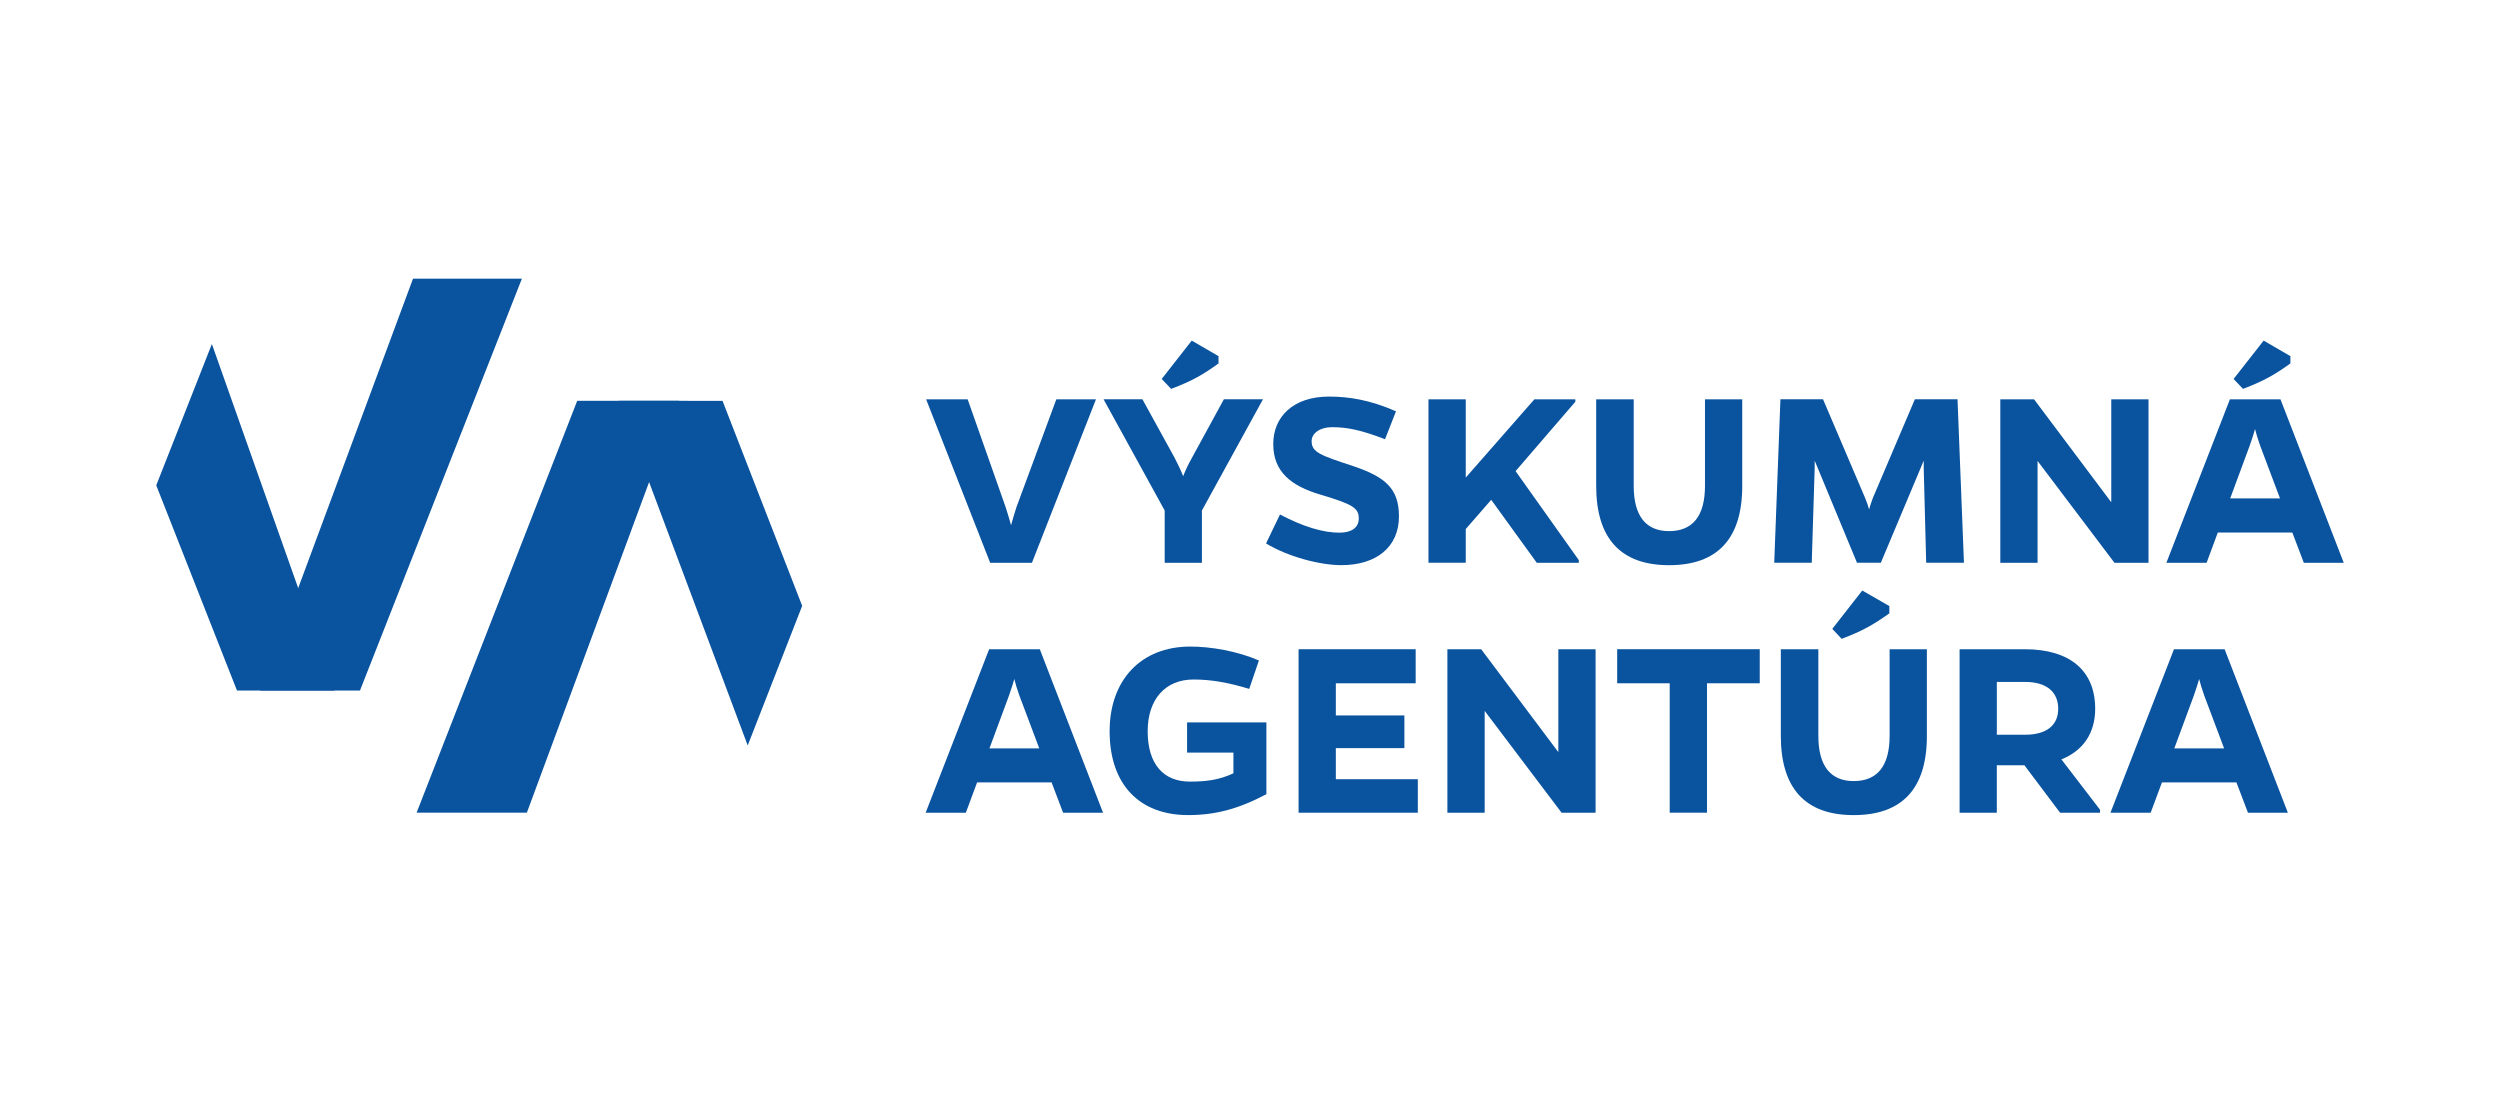 <svg width="160" height="70" viewBox="0 0 160 70" fill="none" xmlns="http://www.w3.org/2000/svg">
<path d="M63.371 36.018L59.273 25.557H61.93L64.365 32.469C64.486 32.846 64.606 33.24 64.707 33.616C64.811 33.238 64.931 32.845 65.049 32.469L67.605 25.557H70.142L66.044 36.018H63.371Z" fill="#09539F"/>
<path d="M76.923 36.018H74.54V32.673L70.629 25.555H73.115L75.173 29.295C75.378 29.69 75.567 30.084 75.722 30.477C75.876 30.083 76.064 29.688 76.287 29.295L78.328 25.555H80.83L76.922 32.673V36.018H76.923ZM77.987 23.258C76.941 24.012 76.272 24.389 74.951 24.888L74.35 24.253L76.271 21.799L77.986 22.794V23.258H77.987Z" fill="#09539F"/>
<path d="M88.642 28.111C87.134 27.528 86.225 27.339 85.246 27.339C84.493 27.339 83.944 27.718 83.944 28.231C83.944 28.952 84.509 29.141 86.637 29.842C88.658 30.528 89.533 31.267 89.533 33.049C89.533 35.005 88.093 36.17 85.845 36.17C84.456 36.17 82.417 35.621 81.027 34.781L81.919 32.927C83.446 33.732 84.698 34.091 85.727 34.091C86.498 34.091 86.962 33.768 86.962 33.183C86.962 32.514 86.585 32.273 84.509 31.657C82.605 31.092 81.488 30.181 81.488 28.416C81.488 26.666 82.774 25.381 85.055 25.381C86.307 25.381 87.664 25.586 89.343 26.324L88.642 28.111Z" fill="#09539F"/>
<path d="M93.808 33.857V36.017H91.422V25.557H93.808V30.565L98.199 25.557H100.822V25.711L96.997 30.152L101.043 35.846V36.019H98.354L95.438 31.988L93.808 33.857Z" fill="#09539F"/>
<path d="M111.503 31.112C111.503 34.471 109.924 36.172 106.82 36.172C103.733 36.172 102.156 34.472 102.156 31.095V25.557H104.557V31.095C104.557 33.033 105.345 33.992 106.82 33.992C108.327 33.992 109.119 33.032 109.119 31.095V25.557H111.503V31.112V31.112Z" fill="#09539F"/>
<path d="M123.119 29.996V29.482L120.374 36.015H118.847L116.14 29.482V29.944L115.952 36.015H113.551L113.947 25.554H116.674L119.366 31.867C119.483 32.141 119.57 32.416 119.622 32.603C119.676 32.414 119.761 32.141 119.864 31.867L122.552 25.554H125.281L125.693 36.015H123.276L123.119 29.996Z" fill="#09539F"/>
<path d="M135.326 36.018L130.404 29.5V36.018H128.02V25.557H130.179L135.121 32.144V25.557H137.505V36.018H135.326Z" fill="#09539F"/>
<path d="M141.222 36.018H138.648L142.714 25.557H145.951L150 36.018H147.445L146.708 34.081H141.94L141.222 36.018ZM144.649 28.521C144.497 28.093 144.393 27.75 144.323 27.458C144.237 27.751 144.135 28.093 143.981 28.521L142.731 31.899H145.921L144.649 28.521ZM146.586 23.258C145.543 24.012 144.856 24.389 143.552 24.888L142.951 24.253L144.873 21.799L146.586 22.794V23.258Z" fill="#09539F"/>
<path d="M61.814 52.013H59.242L63.305 41.551H66.547L70.594 52.013H68.038L67.302 50.075H62.534L61.814 52.013ZM65.242 44.519C65.087 44.089 64.984 43.747 64.917 43.456C64.832 43.746 64.728 44.089 64.575 44.519L63.324 47.898H66.514L65.242 44.519Z" fill="#09539F"/>
<path d="M81.049 50.828C79.267 51.773 77.773 52.166 76.041 52.166C72.955 52.166 71.016 50.243 71.016 46.8C71.016 43.523 73.022 41.38 76.178 41.38C77.499 41.38 79.179 41.67 80.57 42.27L79.951 44.089C78.7 43.712 77.601 43.488 76.383 43.488C74.564 43.488 73.451 44.774 73.451 46.8C73.451 48.906 74.464 50.022 76.143 50.022C77.122 50.022 77.995 49.937 78.939 49.491V48.168H75.973V46.232H81.049V50.828Z" fill="#09539F"/>
<path d="M83.109 52.013V41.551H90.603V43.731H85.493V45.788H89.881V47.88H85.493V49.87H90.74V52.014H83.109V52.013Z" fill="#09539F"/>
<path d="M99.941 52.013L95.019 45.496V52.013H92.633V41.551H94.795L99.734 48.137V41.551H102.118V52.013H99.941V52.013Z" fill="#09539F"/>
<path d="M109.247 43.73V52.012H106.861V43.73H103.5V41.55H112.623V43.73H109.247Z" fill="#09539F"/>
<path d="M123.32 47.108C123.32 50.47 121.739 52.167 118.637 52.167C115.55 52.167 113.973 50.469 113.973 47.091V41.551H116.374V47.091C116.374 49.029 117.162 49.989 118.637 49.989C120.144 49.989 120.936 49.03 120.936 47.091V41.551H123.32V47.108V47.108ZM120.919 39.254C119.855 40.007 119.187 40.384 117.867 40.885L117.266 40.248L119.186 37.794L120.918 38.788V39.254H120.919Z" fill="#09539F"/>
<path d="M134.401 52.013H131.845L129.564 48.978H127.796V52.013H125.414V41.551H129.581C132.478 41.551 134.092 42.924 134.092 45.361C134.092 46.937 133.303 48.052 131.93 48.601L134.401 51.823V52.013V52.013ZM129.616 47.023C130.97 47.023 131.726 46.422 131.726 45.36C131.726 44.279 130.969 43.644 129.616 43.644H127.797V47.023H129.616Z" fill="#09539F"/>
<path d="M137.642 52.013H135.07L139.135 41.551H142.375L146.423 52.013H143.869L143.132 50.075H138.364L137.642 52.013ZM141.073 44.519C140.92 44.089 140.817 43.747 140.746 43.456C140.661 43.746 140.558 44.089 140.405 44.519L139.155 47.898H142.344L141.073 44.519Z" fill="#09539F"/>
<path d="M10 31.063L13.56 22.016L21.402 44.193H15.167L10 31.063Z" fill="#09539F"/>
<path d="M16.652 44.193H23.039L33.402 17.833H26.434L16.652 44.193Z" fill="#09539F"/>
<path d="M43.467 25.65H36.943L26.664 52.009H33.72L43.467 25.65Z" fill="#09539F"/>
<path d="M39.594 25.65L46.242 25.655L51.339 38.774L47.854 47.709L39.594 25.65Z" fill="#09539F"/>
</svg>
